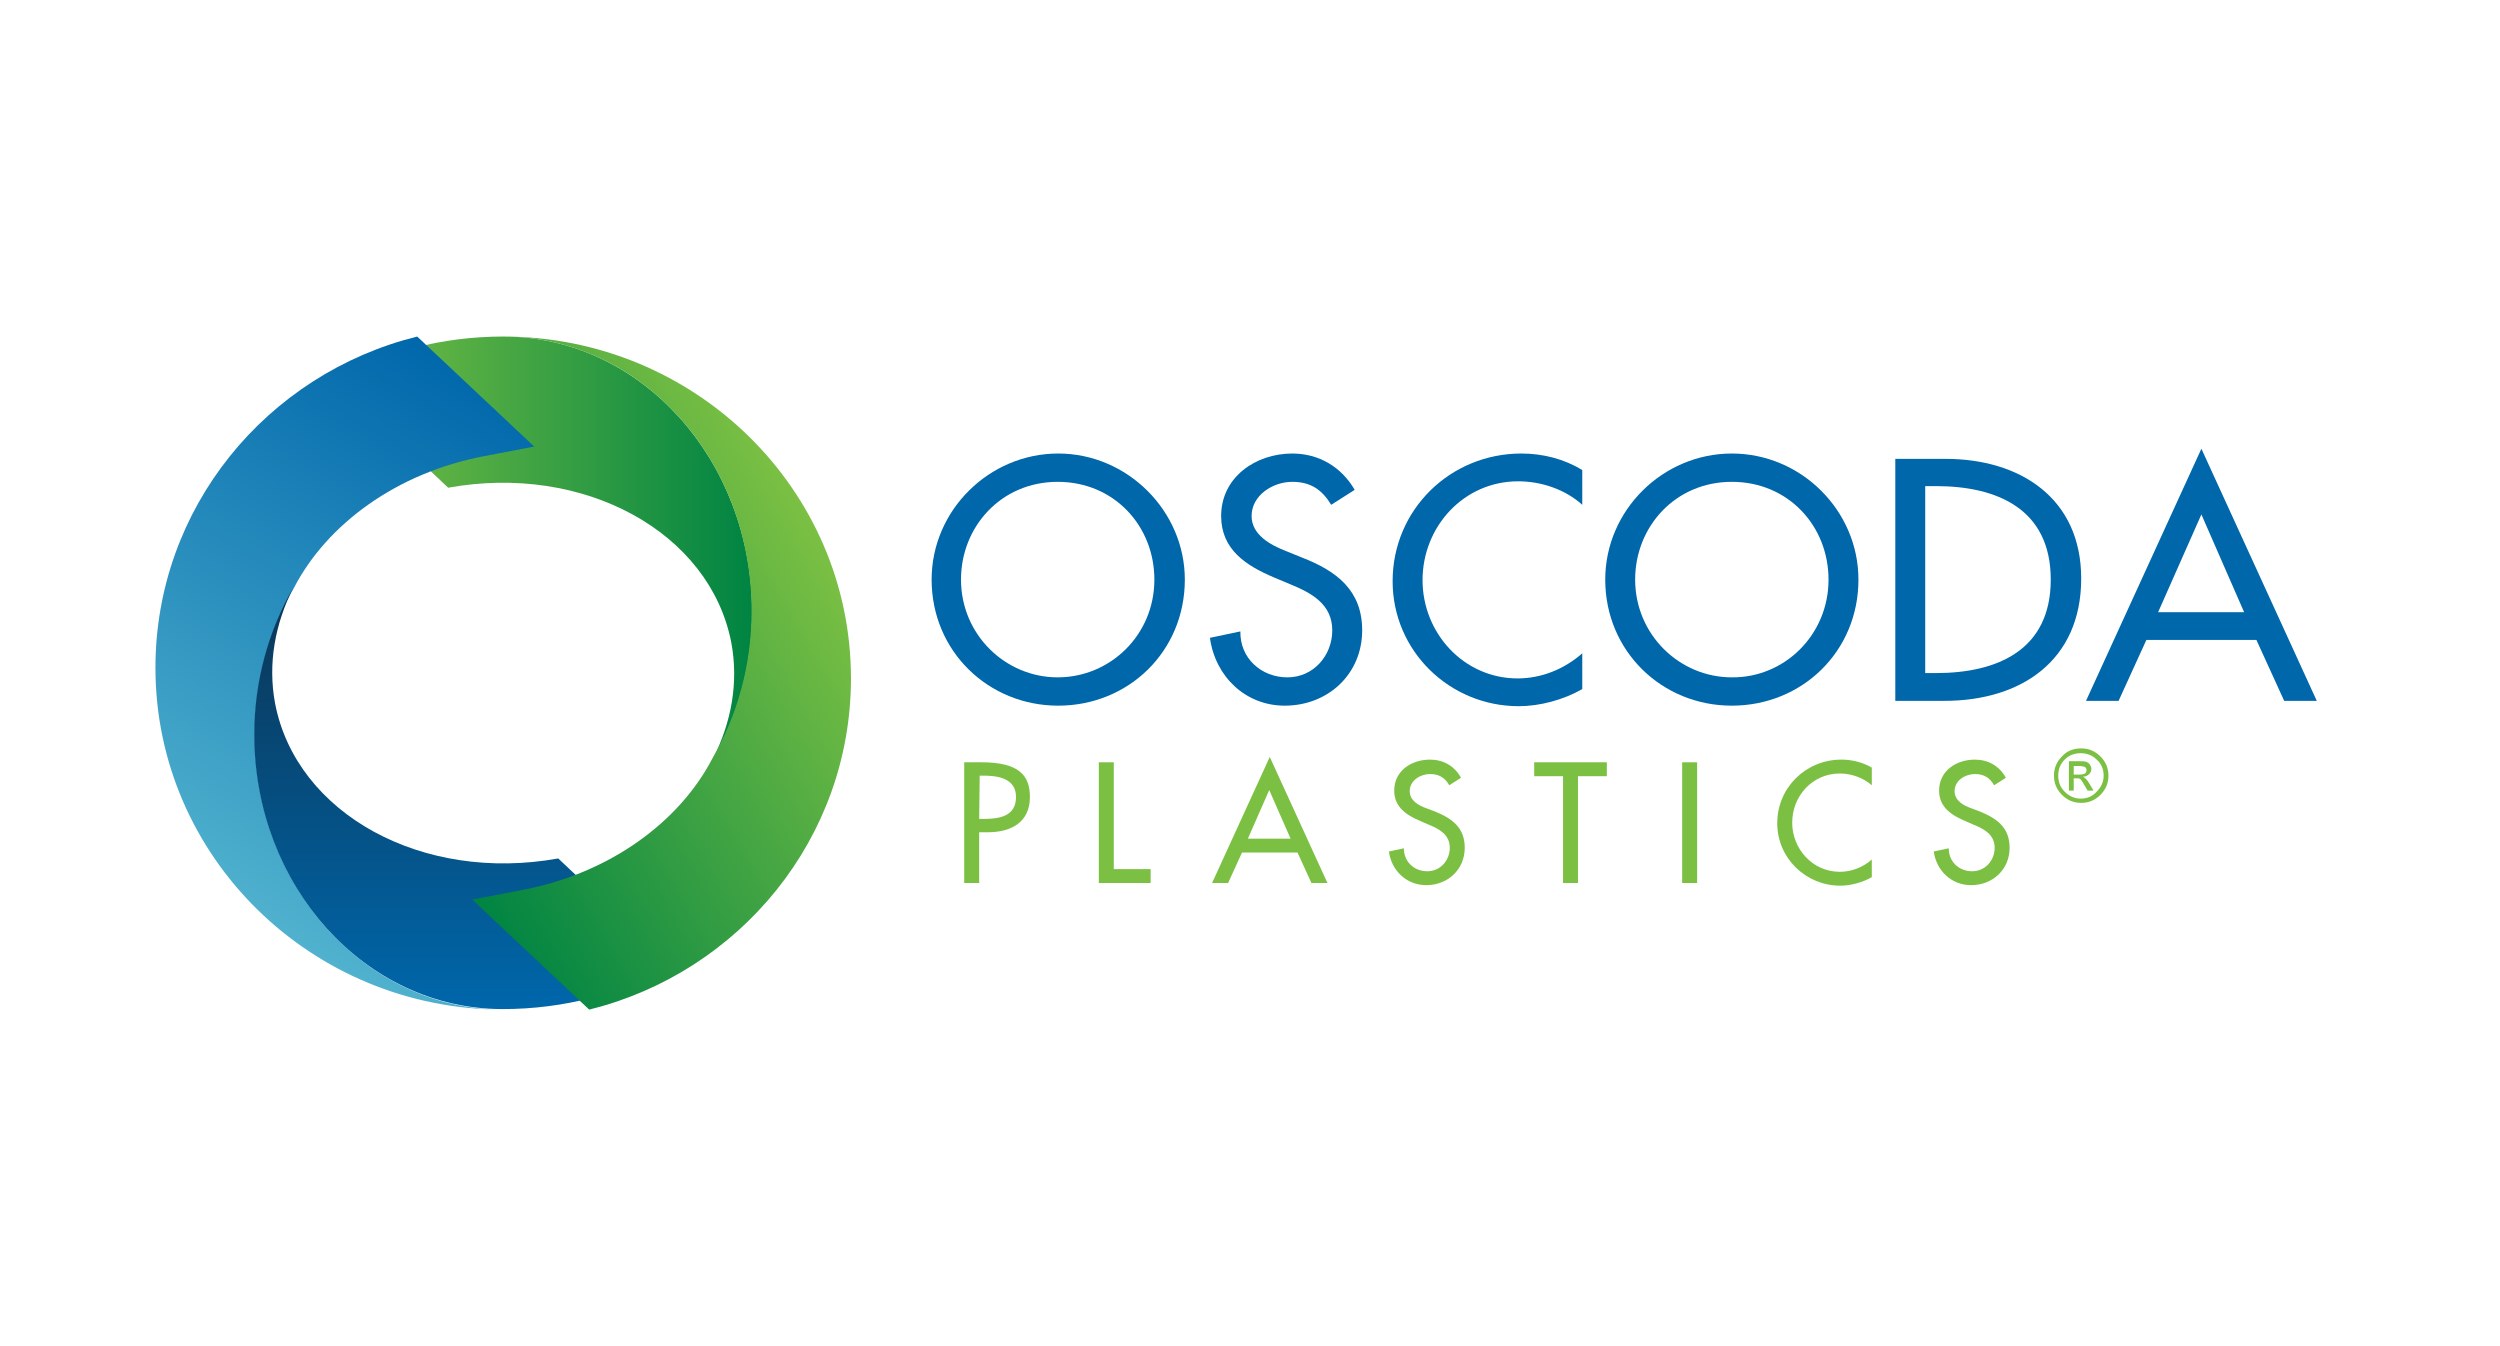 <svg xmlns="http://www.w3.org/2000/svg" xmlns:xlink="http://www.w3.org/1999/xlink" id="Layer_2" x="0px" y="0px" viewBox="0 0 468 252" style="enable-background:new 0 0 468 252;" xml:space="preserve"><style type="text/css">	.st0{fill:url(#SVGID_1_);}	.st1{fill:url(#SVGID_00000183237008210902526040000000350980903911984568_);}	.st2{fill:url(#SVGID_00000101790702898953955810000011292064056839321740_);}	.st3{fill:url(#SVGID_00000044877727390199639480000008222412472737699501_);}	.st4{fill:#0067AB;}	.st5{fill:#7BC043;}</style><g>	<g id="Layer_1_00000126301230670890028830000008538479931714936760_">		<g>							<linearGradient id="SVGID_1_" gradientUnits="userSpaceOnUse" x1="140.729" y1="151.553" x2="62.488" y2="151.553" gradientTransform="matrix(1 0 0 -1 0 254)">				<stop offset="0" style="stop-color:#008443"></stop>				<stop offset="1" style="stop-color:#7BC043"></stop>			</linearGradient>			<path class="st0" d="M83.9,91.3c25.4-4.6,49,8.3,53,29c1.4,7.5,0,14.9-3.4,21.7c4.6-8,7.3-17.4,7.3-27.5    C140.7,86,119.9,63,94.2,63c-11.5,0-22.3,2.9-31.7,8.1C62.5,71.1,83.9,91.3,83.9,91.3z"></path>							<linearGradient id="SVGID_00000102538569850193363820000007987738579064486588_" gradientUnits="userSpaceOnUse" x1="47.828" y1="81.523" x2="102.81" y2="176.755" gradientTransform="matrix(1 0 0 -1 0 254)">				<stop offset="0" style="stop-color:#50B2CE"></stop>				<stop offset="1" style="stop-color:#0067AB"></stop>			</linearGradient>			<path style="fill:url(#SVGID_00000102538569850193363820000007987738579064486588_);" d="M47.7,137.6c0-10.1,2.7-19.6,7.3-27.5    c6.2-12,19.3-21.6,35.6-24.7l9.4-1.8L78.1,63c-28.2,7-49,32.1-49,62c0,35.4,29.2,64,65.1,64C68.5,189,47.7,166,47.7,137.6z"></path>							<linearGradient id="SVGID_00000056416420031024162870000010137656260469676173_" gradientUnits="userSpaceOnUse" x1="86.797" y1="143.91" x2="86.797" y2="64.985" gradientTransform="matrix(1 0 0 -1 0 254)">				<stop offset="0" style="stop-color:#0B3555"></stop>				<stop offset="1" style="stop-color:#0067AB"></stop>			</linearGradient>			<path style="fill:url(#SVGID_00000056416420031024162870000010137656260469676173_);" d="M104.5,160.7c-25.4,4.6-49-8.3-53-29    c-1.4-7.5,0-14.9,3.4-21.7c-4.6,8-7.3,17.4-7.3,27.5c0,28.4,20.8,51.4,46.5,51.4c11.5,0,22.3-2.9,31.7-8.1    C125.9,180.9,104.5,160.7,104.5,160.7z"></path>							<linearGradient id="SVGID_00000015312396944632122060000006094005993069919123_" gradientUnits="userSpaceOnUse" x1="74.138" y1="110.313" x2="152.581" y2="155.601" gradientTransform="matrix(1 0 0 -1 0 254)">				<stop offset="0" style="stop-color:#008443"></stop>				<stop offset="1" style="stop-color:#7BC043"></stop>			</linearGradient>			<path style="fill:url(#SVGID_00000015312396944632122060000006094005993069919123_);" d="M140.7,114.4c0,10.1-2.7,19.6-7.3,27.5    c-6.2,12-19.3,21.6-35.6,24.7l-9.4,1.8l21.9,20.6c28.2-7,49-32.1,49-62c0-35.4-29.2-64-65.1-64C119.9,63,140.7,86,140.7,114.4z"></path>		</g>		<path class="st4" d="M221.8,108.5c0,13.5-10.6,23.6-23.7,23.6c-13.1,0-23.7-10.2-23.7-23.6c0-13,10.8-23.6,23.7-23.6   C211,84.9,221.8,95.6,221.8,108.5z M216.1,108.5c0-10-7.5-18.3-18.1-18.3s-18.1,8.4-18.1,18.3c0,10.3,8.3,18.3,18.1,18.3   S216.1,118.9,216.1,108.5z"></path>		<path class="st4" d="M249.2,94.5c-1.7-2.8-3.8-4.3-7.3-4.3c-3.6,0-7.6,2.5-7.6,6.4c0,3.5,3.5,5.4,6.3,6.5l3.2,1.3   c6.4,2.5,11.2,6.1,11.2,13.6c0,8.2-6.4,14.1-14.5,14.1c-7.3,0-13-5.4-14-12.7l5.7-1.2c-0.1,5,3.9,8.6,8.8,8.6   c4.9,0,8.4-4.1,8.4-8.8c0-4.9-3.9-7-7.8-8.6l-3.1-1.3c-5.2-2.2-9.9-5.2-9.9-11.5c0-7.3,6.5-11.7,13.3-11.7c5,0,9.2,2.5,11.7,6.8   L249.2,94.5L249.2,94.5z"></path>		<path class="st4" d="M296.2,94.5c-3.2-2.9-7.7-4.4-12-4.4c-10.2,0-17.9,8.5-17.9,18.5c0,9.9,7.7,18.4,17.8,18.4   c4.4,0,8.7-1.7,12.1-4.7v6.7c-3.5,2-7.9,3.2-11.9,3.2c-12.9,0-23.6-10.3-23.6-23.4c0-13.4,10.8-23.9,24.1-23.9c4,0,8,1,11.4,3.1   V94.5z"></path>		<path class="st4" d="M347.9,108.5c0,13.5-10.6,23.6-23.7,23.6c-13.1,0-23.7-10.2-23.7-23.6c0-13,10.8-23.6,23.7-23.6   C337.2,84.9,347.9,95.6,347.9,108.5z M342.3,108.5c0-10-7.5-18.3-18.1-18.3c-10.6,0-18.1,8.4-18.1,18.3c0,10.3,8.3,18.3,18.1,18.3   C334,126.9,342.3,118.9,342.3,108.5z"></path>		<path class="st4" d="M354.8,85.9h9.4c13.9,0,25.4,7.3,25.4,22.4c0,15.4-11.3,22.9-25.6,22.9h-9.2V85.9z M360.4,126h2   c11.5,0,21.5-4.3,21.5-17.5c0-13.2-10-17.5-21.5-17.5h-2V126z"></path>		<path class="st4" d="M401.8,119.8l-5.2,11.4h-6.1L412.1,84l21.6,47.2h-6.1l-5.2-11.4C422.5,119.8,401.8,119.8,401.8,119.8z    M412.1,96.3l-8.1,18.3h16.1L412.1,96.3z"></path>		<g>			<g>				<path class="st5" d="M183.3,165.3h-2.8v-22.6h3.2c7,0,9.1,2.4,9.1,6.5c0,4.8-3.6,6.6-7.9,6.6h-1.6V165.3z M183.3,153.3h0.9     c2.9,0,6-0.5,6-4.1c0-3.5-3.4-4-6.1-4h-0.7L183.3,153.3L183.3,153.3z"></path>				<path class="st5" d="M208.5,162.7h6.9v2.6h-9.7v-22.6h2.8V162.7z"></path>				<path class="st5" d="M232.5,159.6l-2.6,5.7h-3l10.8-23.6l10.8,23.6h-3l-2.6-5.7L232.5,159.6L232.5,159.6z M237.6,147.9l-4,9.1h8     L237.6,147.9L237.6,147.9z"></path>				<path class="st5" d="M271.3,147c-0.8-1.4-1.9-2.1-3.6-2.1c-1.8,0-3.8,1.2-3.8,3.2c0,1.8,1.7,2.7,3.1,3.2l1.6,0.6     c3.2,1.3,5.6,3,5.6,6.8c0,4.1-3.2,7-7.2,7c-3.7,0-6.5-2.7-7-6.3l2.8-0.6c0,2.5,1.9,4.3,4.4,4.3c2.4,0,4.2-2,4.2-4.4     c0-2.4-1.9-3.5-3.9-4.3l-1.6-0.7c-2.6-1.1-4.9-2.6-4.9-5.7c0-3.7,3.2-5.8,6.7-5.8c2.5,0,4.6,1.2,5.8,3.4L271.3,147L271.3,147z"></path>				<path class="st5" d="M295.4,165.3h-2.8v-20h-5.4v-2.6h13.6v2.6h-5.4V165.3z"></path>				<path class="st5" d="M317.7,165.3h-2.8v-22.6h2.8V165.3z"></path>				<path class="st5" d="M350.4,147c-1.6-1.4-3.8-2.2-6-2.2c-5.1,0-8.9,4.2-8.9,9.2c0,4.9,3.8,9.2,8.9,9.2c2.2,0,4.3-0.8,6-2.3v3.3     c-1.7,1-4,1.6-5.9,1.6c-6.4,0-11.8-5.1-11.8-11.7c0-6.7,5.4-11.9,12-11.9c2,0,4,0.5,5.7,1.5C350.4,143.8,350.4,147,350.4,147z"></path>				<path class="st5" d="M373.3,147c-0.8-1.4-1.9-2.1-3.6-2.1c-1.8,0-3.8,1.2-3.8,3.2c0,1.8,1.7,2.7,3.1,3.2l1.6,0.6     c3.2,1.3,5.6,3,5.6,6.8c0,4.1-3.2,7-7.2,7c-3.7,0-6.5-2.7-7-6.3l2.8-0.6c0,2.5,1.9,4.3,4.4,4.3c2.4,0,4.2-2,4.2-4.4     c0-2.4-1.9-3.5-3.9-4.3l-1.6-0.7c-2.6-1.1-4.9-2.6-4.9-5.7c0-3.7,3.2-5.8,6.7-5.8c2.5,0,4.6,1.2,5.8,3.4L373.3,147L373.3,147z"></path>			</g>			<path class="st5" d="M389.6,140.1c1.4,0,2.6,0.5,3.6,1.5c1,1,1.5,2.2,1.5,3.6c0,1.4-0.5,2.6-1.5,3.6c-1,1-2.2,1.5-3.6,1.5    c-1.4,0-2.6-0.5-3.6-1.5c-1-1-1.5-2.2-1.5-3.6c0-1.4,0.5-2.6,1.5-3.6C386.9,140.6,388.1,140.1,389.6,140.1 M389.5,149.5    c1.2,0,2.2-0.4,3-1.3c0.8-0.8,1.3-1.8,1.3-3c0-1.2-0.4-2.2-1.3-3c-0.8-0.8-1.8-1.2-3-1.2c-1.2,0-2.2,0.4-3,1.2    c-0.8,0.8-1.2,1.8-1.2,3c0,1.2,0.4,2.2,1.2,3C387.4,149.1,388.4,149.5,389.5,149.5 M391.9,148h-1.1c-0.7-1.2-1.1-1.9-1.3-2.1    c-0.2-0.2-0.5-0.2-0.8-0.2h-0.5v2.3h-0.9v-5.5h1.9c0.6,0,1,0,1.3,0.1c0.3,0.1,0.6,0.3,0.7,0.5c0.2,0.3,0.3,0.5,0.3,0.8    c0,0.4-0.1,0.7-0.4,1c-0.3,0.3-0.7,0.5-1.2,0.5v0c0.3,0.1,0.8,0.5,1.3,1.4L391.9,148L391.9,148z M388.2,145h1.1    c0.5,0,0.8-0.1,1-0.2c0.2-0.1,0.3-0.4,0.3-0.6c0-0.3-0.1-0.5-0.3-0.6c-0.2-0.1-0.6-0.2-1.1-0.2h-1L388.2,145L388.2,145z"></path>		</g>	</g></g></svg>